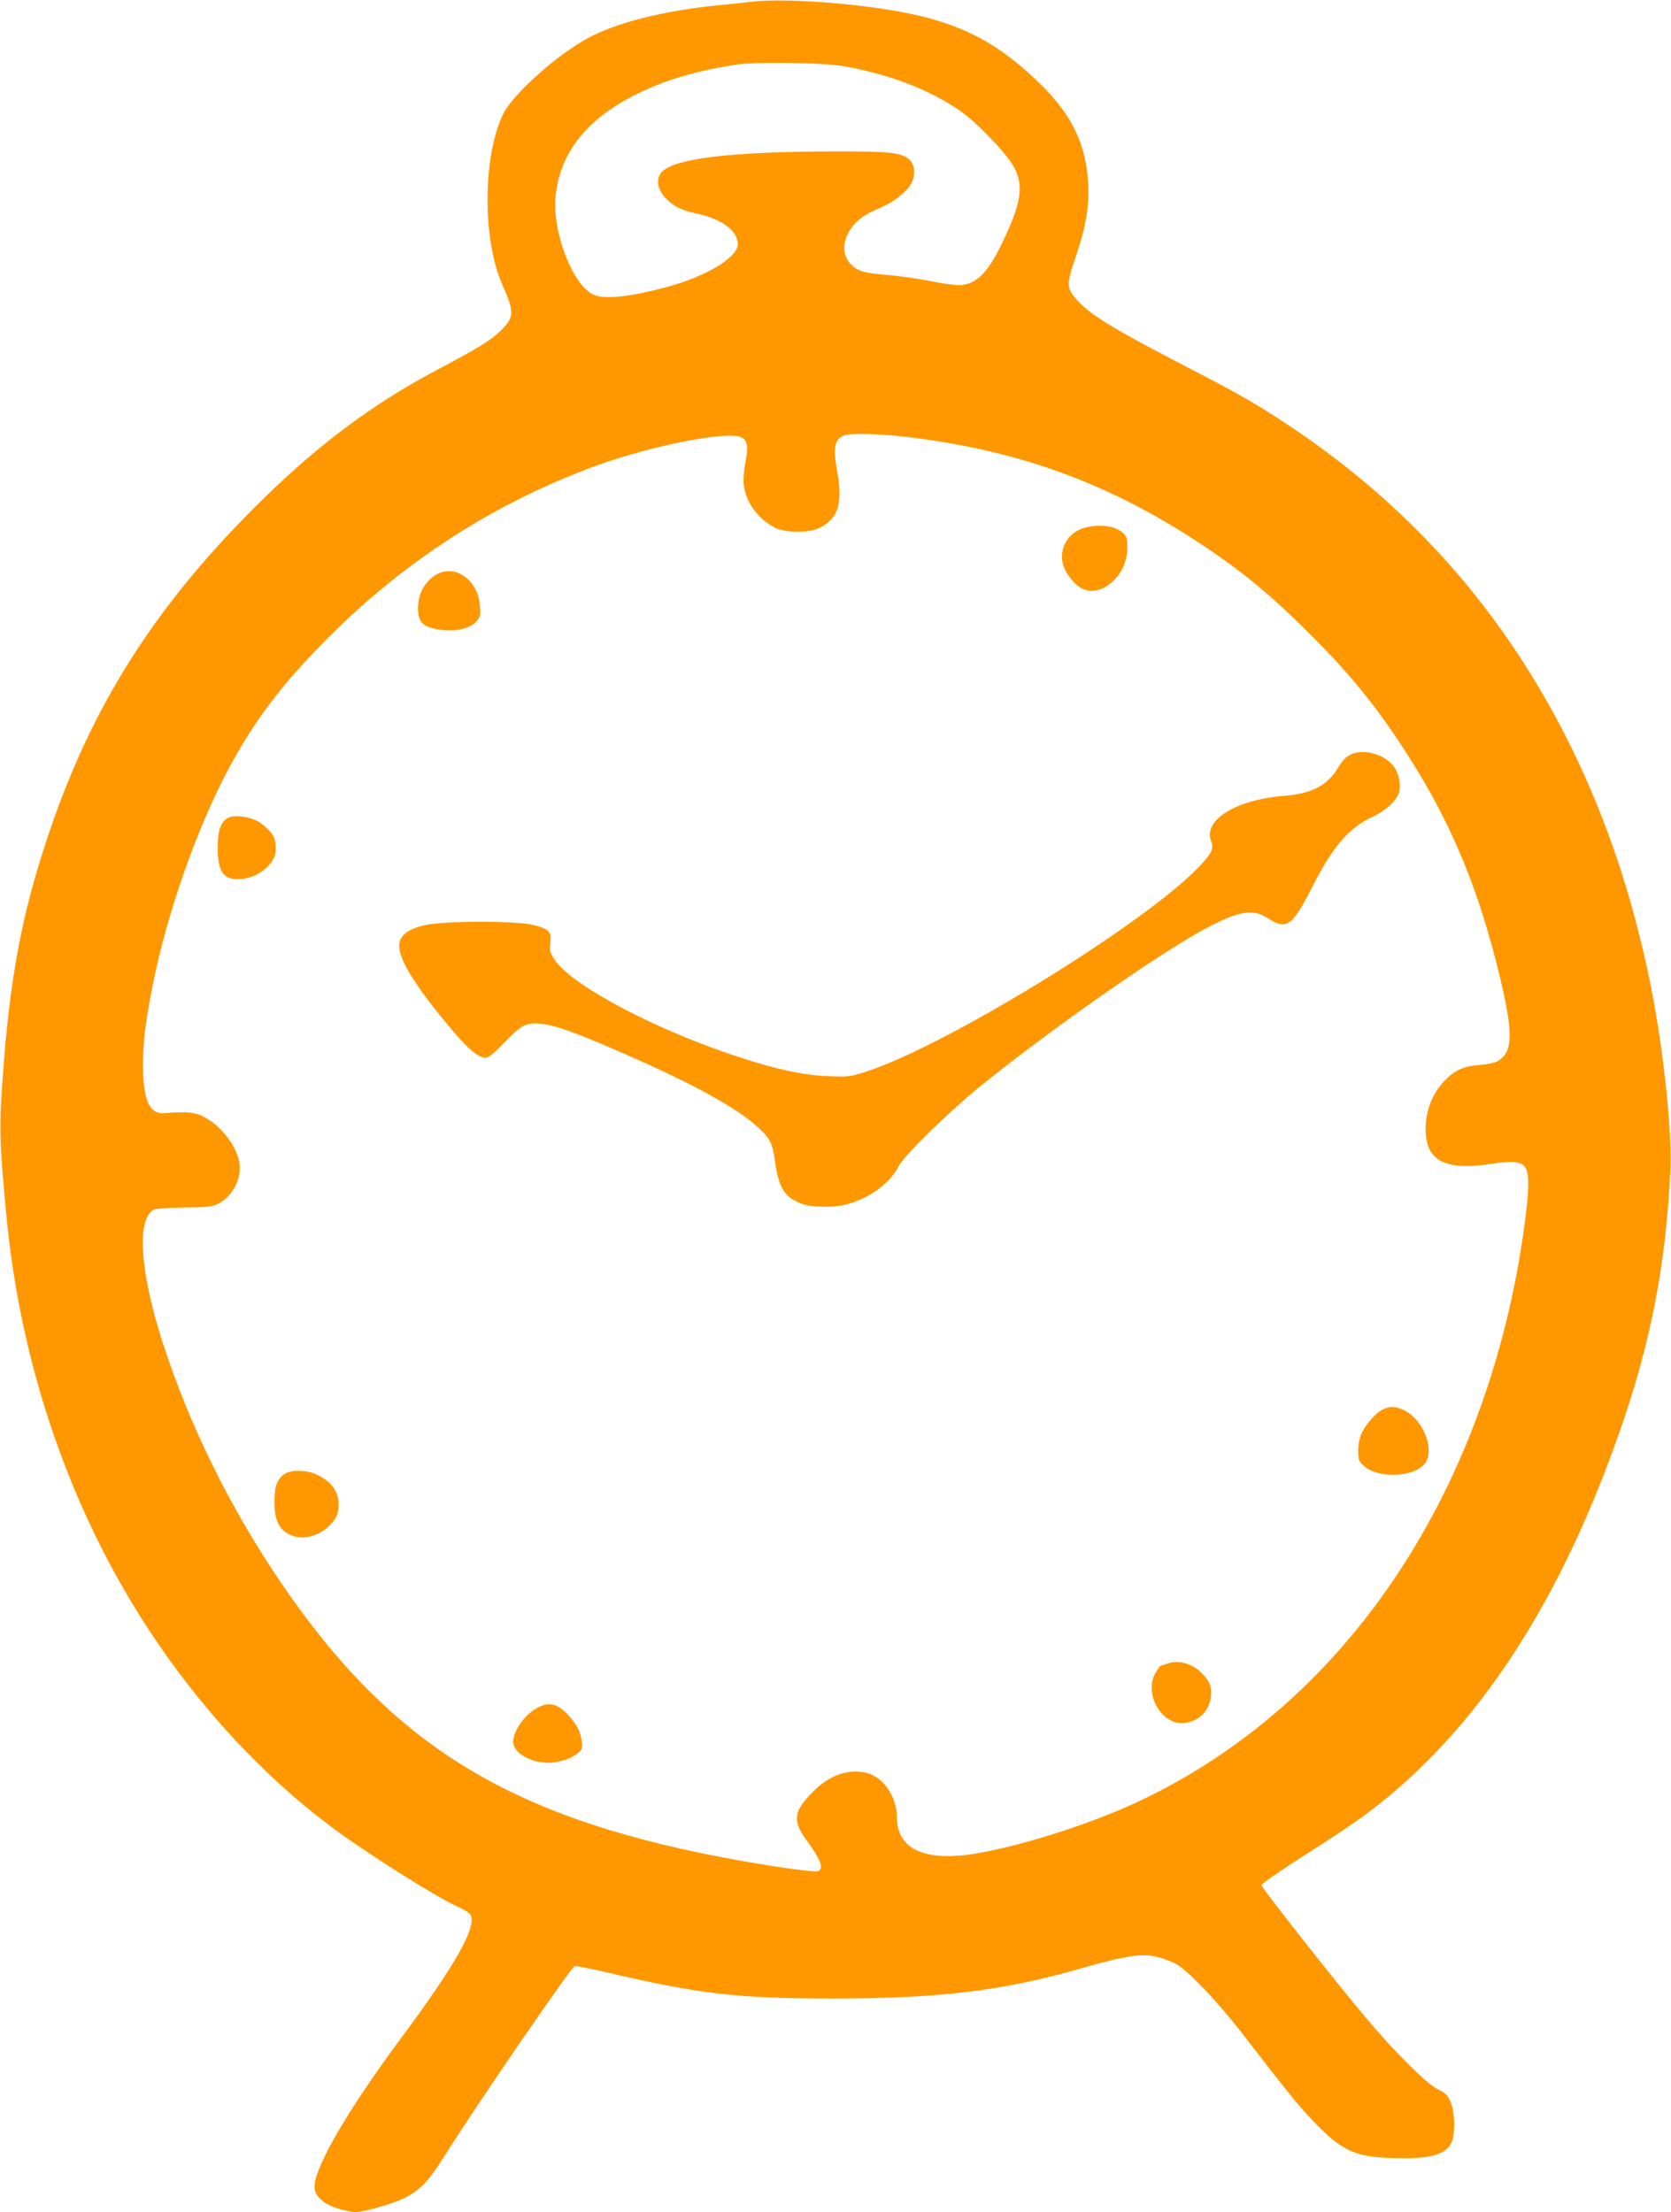 <?xml version="1.0" standalone="no"?>
<!DOCTYPE svg PUBLIC "-//W3C//DTD SVG 20010904//EN"
 "http://www.w3.org/TR/2001/REC-SVG-20010904/DTD/svg10.dtd">
<svg version="1.0" xmlns="http://www.w3.org/2000/svg"
 width="967pt" height="1280pt" viewBox="0 0 967 1280"
 preserveAspectRatio="xMidYMid meet">
<g transform="translate(0,1280) scale(0.1,-0.1)"
fill="#ff9800" stroke="none">
<path d="M4350 12790 c-41 -5 -127 -14 -190 -20 -323 -32 -599 -102 -766 -195
-184 -103 -427 -322 -483 -436 -117 -241 -120 -723 -5 -984 72 -162 71 -190
-9 -269 -57 -56 -126 -98 -377 -231 -377 -200 -704 -447 -1055 -799 -581 -583
-939 -1153 -1185 -1886 -155 -462 -225 -835 -266 -1426 -19 -268 -17 -356 22
-769 82 -876 370 -1714 830 -2413 293 -445 657 -838 1049 -1131 193 -145 604
-405 730 -462 34 -15 67 -35 74 -43 50 -60 -76 -286 -398 -719 -306 -412 -500
-745 -501 -859 0 -55 50 -101 138 -128 38 -11 82 -20 98 -20 49 1 214 47 279
79 96 48 145 98 236 244 173 277 731 1091 755 1101 6 2 96 -16 200 -40 521
-122 747 -148 1294 -148 614 0 987 45 1434 174 262 75 356 89 446 66 35 -9 85
-28 110 -43 69 -39 241 -221 374 -393 263 -341 334 -429 420 -518 161 -167
236 -202 451 -209 205 -7 302 15 340 80 28 46 27 184 -2 248 -17 38 -30 50
-76 72 -63 32 -246 213 -413 412 -182 216 -604 753 -604 767 0 8 113 86 251
174 138 87 302 197 364 244 638 478 1132 1238 1485 2286 160 474 243 918 266
1434 11 220 -40 702 -112 1060 -139 696 -379 1311 -726 1858 -352 554 -809
1018 -1371 1391 -188 125 -277 176 -582 334 -431 223 -567 305 -645 394 -59
67 -59 88 -6 244 60 176 80 293 73 429 -12 226 -94 396 -280 577 -221 216
-417 326 -702 393 -276 65 -753 104 -965 80z m545 -375 c261 -48 487 -136 662
-257 98 -68 269 -247 312 -327 57 -108 41 -210 -74 -446 -83 -171 -151 -235
-250 -235 -25 0 -101 11 -168 25 -67 13 -177 29 -244 34 -136 12 -166 21 -206
59 -64 61 -52 165 28 246 32 31 69 54 127 78 85 35 167 97 193 149 24 46 19
106 -11 134 -46 43 -112 50 -454 49 -574 -2 -896 -40 -976 -115 -39 -37 -33
-98 13 -150 46 -51 93 -75 181 -94 149 -31 242 -100 242 -179 0 -41 -62 -100
-158 -150 -109 -56 -210 -90 -377 -127 -141 -31 -247 -37 -298 -15 -120 49
-243 364 -222 569 22 225 148 405 377 542 183 109 394 179 668 221 119 18 514
12 635 -11z m325 -2140 c666 -76 1195 -267 1740 -630 231 -153 403 -296 621
-514 218 -218 360 -390 514 -621 285 -427 454 -821 584 -1360 73 -303 76 -419
10 -474 -30 -26 -49 -30 -152 -41 -68 -6 -118 -30 -166 -77 -79 -77 -121 -179
-121 -292 0 -182 111 -241 376 -201 190 29 220 11 218 -130 -2 -93 -34 -334
-70 -520 -273 -1411 -1067 -2514 -2188 -3040 -285 -134 -709 -267 -971 -305
-275 -39 -425 37 -425 217 0 114 -76 228 -170 253 -108 29 -221 -10 -319 -111
-110 -112 -116 -165 -32 -279 81 -112 100 -163 65 -177 -19 -7 -208 18 -434
58 -1329 235 -2022 654 -2676 1614 -292 430 -528 908 -682 1385 -133 413 -153
716 -51 771 12 6 85 11 177 12 142 2 161 4 200 25 79 42 130 142 118 230 -14
101 -109 222 -214 274 -47 23 -103 27 -219 17 -88 -8 -125 75 -125 275 0 148
13 251 57 472 81 404 247 881 425 1221 158 301 320 514 599 793 443 442 966
776 1546 987 323 117 761 202 836 162 35 -18 40 -52 23 -142 -9 -47 -14 -103
-10 -131 12 -102 79 -195 178 -248 61 -33 204 -33 264 -1 106 56 131 140 99
323 -25 141 -16 188 39 210 34 14 189 11 336 -5z"/>
<path d="M6269 9744 c-89 -27 -141 -119 -118 -208 12 -50 66 -119 110 -141
111 -58 262 75 263 232 1 51 -3 66 -22 86 -42 45 -145 58 -233 31z"/>
<path d="M2532 9479 c-67 -34 -112 -110 -113 -193 -1 -89 27 -116 137 -131 81
-11 163 9 198 46 27 30 28 36 23 96 -11 144 -136 237 -245 182z"/>
<path d="M7810 8431 c-22 -11 -47 -39 -68 -75 -59 -100 -152 -149 -312 -161
-279 -22 -471 -142 -421 -263 17 -41 2 -73 -72 -149 -314 -329 -1459 -1033
-1923 -1183 -94 -31 -105 -32 -219 -27 -140 5 -289 36 -499 104 -488 156 -991
421 -1088 572 -26 41 -29 52 -23 97 7 63 -6 77 -95 101 -98 26 -522 26 -635
-1 -96 -22 -145 -62 -145 -118 1 -88 100 -245 314 -497 89 -105 146 -151 185
-151 19 0 47 22 111 89 59 61 97 92 124 101 78 25 185 -3 471 -125 469 -201
745 -349 878 -474 65 -60 78 -89 93 -198 21 -149 56 -203 156 -239 53 -20 175
-22 248 -5 134 32 260 122 310 222 29 59 277 303 460 453 388 317 1043 777
1311 920 201 107 278 120 369 61 106 -68 139 -44 254 183 117 232 213 344 348
405 77 36 142 96 154 142 12 47 -2 113 -31 151 -56 73 -181 105 -255 65z"/>
<path d="M1320 8068 c-43 -23 -60 -72 -60 -173 0 -144 35 -190 138 -181 64 6
125 39 166 89 26 33 31 48 31 92 0 44 -5 59 -31 92 -17 21 -49 48 -72 61 -51
28 -137 38 -172 20z"/>
<path d="M8005 4646 c-39 -17 -102 -87 -126 -140 -11 -25 -19 -64 -19 -99 0
-53 3 -62 30 -87 79 -74 278 -71 350 5 68 73 2 258 -113 314 -50 24 -79 26
-122 7z"/>
<path d="M1648 4272 c-16 -9 -35 -32 -44 -51 -19 -40 -22 -145 -5 -207 33
-124 194 -148 304 -45 41 37 57 73 57 126 0 76 -44 135 -130 174 -56 26 -144
27 -182 3z"/>
<path d="M6755 3174 c-22 -7 -41 -14 -42 -14 -1 0 -11 -16 -24 -36 -70 -113
22 -294 148 -294 89 0 158 61 170 149 7 54 -2 84 -39 126 -57 66 -143 94 -213
69z"/>
<path d="M3125 2926 c-80 -36 -155 -135 -155 -205 0 -63 99 -121 205 -121 59
0 137 26 170 56 25 23 27 30 21 70 -7 55 -27 94 -73 145 -61 67 -107 82 -168
55z"/>
</g>
</svg>
